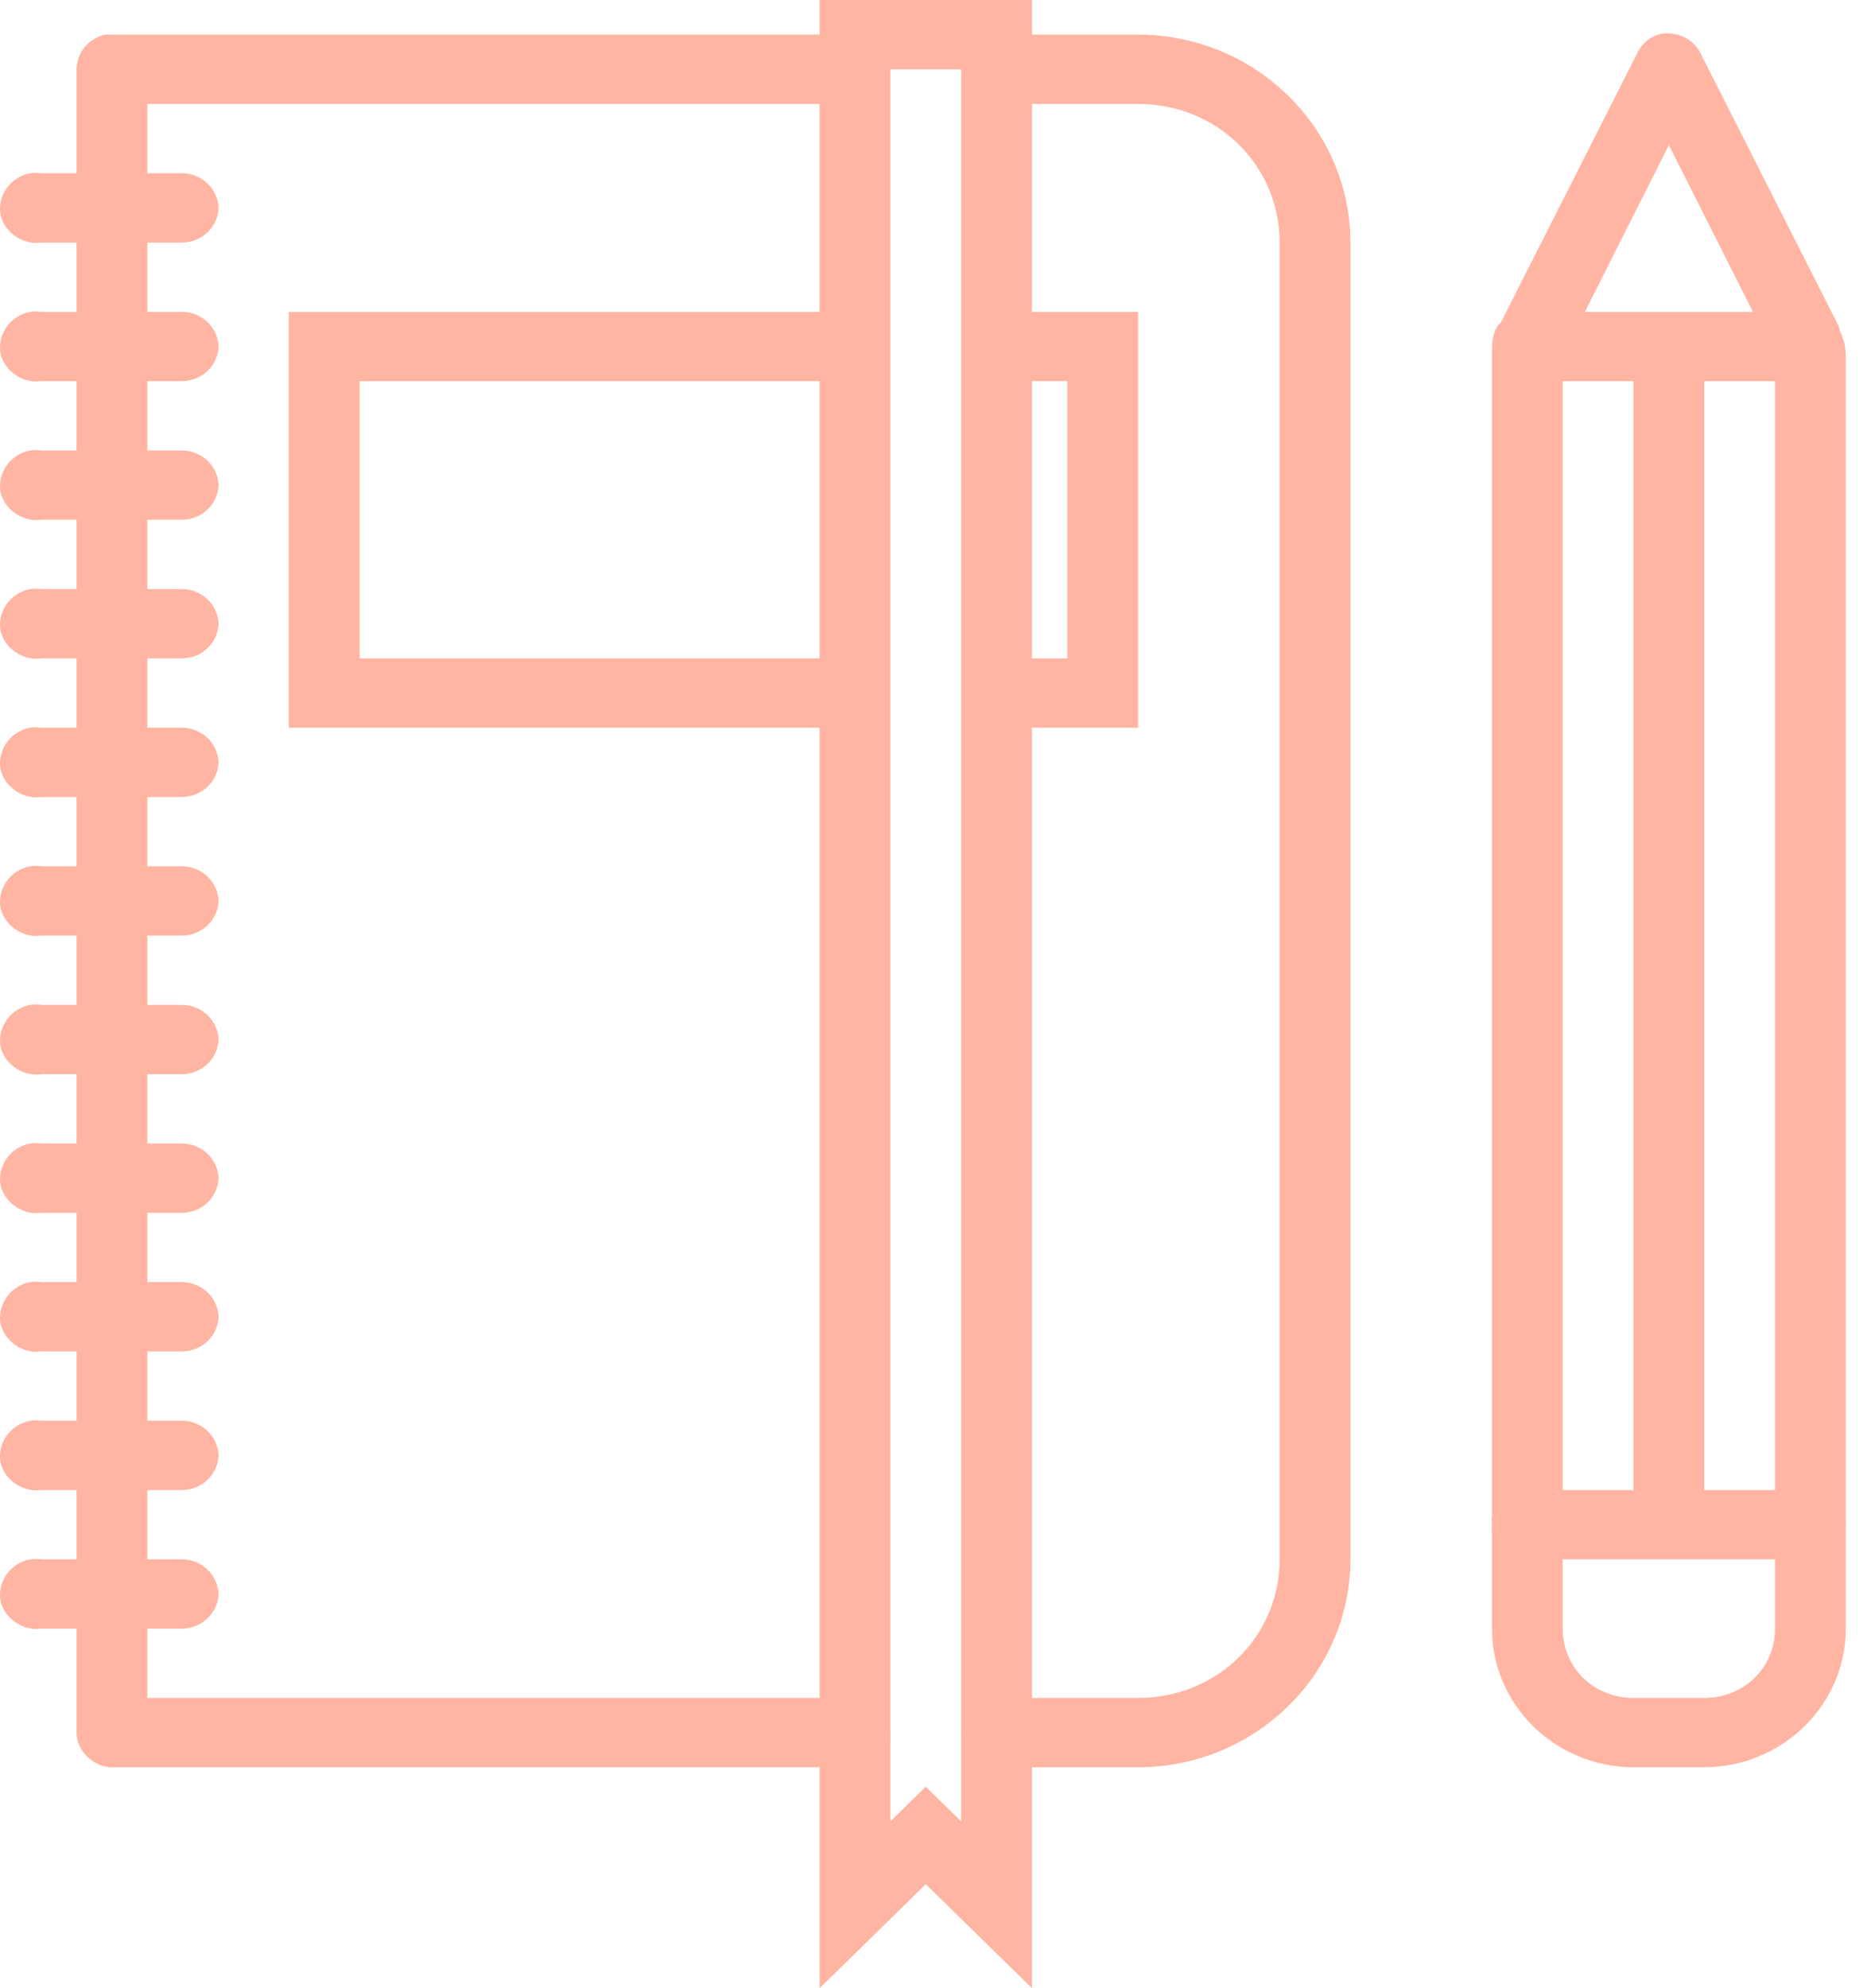 <svg width="64" height="68" viewBox="0 0 64 68" fill="none" xmlns="http://www.w3.org/2000/svg">
<path d="M28.036 0V1.185H3.829C3.753 1.178 3.677 1.178 3.601 1.185C3.325 1.245 3.077 1.394 2.898 1.61C2.72 1.825 2.621 2.093 2.618 2.37V5.926H1.408C1.283 5.907 1.155 5.907 1.03 5.926C0.715 5.986 0.434 6.16 0.245 6.415C0.055 6.669 -0.029 6.983 0.009 7.296C0.106 7.917 0.774 8.393 1.408 8.296H2.618V10.666H1.408C1.283 10.647 1.155 10.647 1.03 10.666C0.715 10.726 0.434 10.901 0.245 11.155C0.055 11.409 -0.029 11.724 0.009 12.037C0.106 12.658 0.774 13.134 1.408 13.037H2.618V15.407H1.408C1.283 15.388 1.155 15.388 1.03 15.407C0.715 15.467 0.434 15.642 0.245 15.896C0.055 16.15 -0.029 16.465 0.009 16.777C0.106 17.398 0.774 17.875 1.408 17.777H2.618V20.148H1.408C1.283 20.128 1.155 20.128 1.03 20.148C0.715 20.208 0.434 20.382 0.245 20.637C0.055 20.891 -0.029 21.205 0.009 21.518C0.106 22.139 0.774 22.615 1.408 22.518H2.618V24.889H1.408C1.283 24.869 1.155 24.869 1.03 24.889C0.715 24.948 0.434 25.123 0.245 25.377C0.055 25.631 -0.029 25.946 0.009 26.259C0.106 26.88 0.774 27.356 1.408 27.259H2.618V29.629H1.408C1.283 29.61 1.155 29.61 1.03 29.629C0.715 29.689 0.434 29.864 0.245 30.118C0.055 30.372 -0.029 30.687 0.009 30.999C0.106 31.62 0.774 32.097 1.408 31.999H2.618V34.37H1.408C1.283 34.35 1.155 34.35 1.03 34.37C0.715 34.43 0.434 34.604 0.245 34.858C0.055 35.113 -0.029 35.427 0.009 35.74C0.106 36.361 0.774 36.837 1.408 36.74H2.618V39.11H1.408C1.283 39.091 1.155 39.091 1.03 39.11C0.715 39.17 0.434 39.345 0.245 39.599C0.055 39.853 -0.029 40.168 0.009 40.48C0.106 41.102 0.774 41.578 1.408 41.481H2.618V43.851H1.408C1.283 43.832 1.155 43.832 1.03 43.851C0.715 43.911 0.434 44.086 0.245 44.34C0.055 44.594 -0.029 44.909 0.009 45.221C0.106 45.842 0.774 46.319 1.408 46.221H2.618V48.592H1.408C1.283 48.572 1.155 48.572 1.03 48.592C0.715 48.652 0.434 48.826 0.245 49.08C0.055 49.334 -0.029 49.649 0.009 49.962C0.106 50.583 0.774 51.059 1.408 50.962H2.618V53.332H1.408C1.283 53.313 1.155 53.313 1.03 53.332C0.715 53.392 0.434 53.567 0.245 53.821C0.055 54.075 -0.029 54.39 0.009 54.703C0.106 55.324 0.774 55.8 1.408 55.703H2.618V59.258C2.618 59.879 3.195 60.443 3.829 60.443H28.036V68L30.08 65.999L31.668 64.442L33.256 65.999L35.299 67.998V60.443H38.93C42.931 60.443 46.192 57.251 46.192 53.332V8.296C46.192 4.378 42.931 1.185 38.93 1.185H35.299V0H29.247H28.036ZM56.708 1.185C56.411 1.289 56.166 1.502 56.025 1.778L51.336 11.036C51 11.321 51.034 11.883 51.034 12.221V51.851C51.021 51.949 51.021 52.049 51.034 52.147C51.021 52.246 51.021 52.345 51.034 52.444V55.703C51.034 58.31 53.212 60.443 55.875 60.443H58.296C60.959 60.443 63.138 58.31 63.138 55.703V52.37C63.138 52.345 63.138 52.319 63.138 52.294V52.147C63.145 52.073 63.145 51.998 63.138 51.924V12.221C63.138 11.57 62.91 11.368 62.91 11.186L58.146 1.778C58.01 1.534 57.794 1.343 57.533 1.235C57.272 1.128 56.981 1.11 56.708 1.185ZM30.457 2.37H32.878V59.258C32.875 59.308 32.875 59.358 32.878 59.408V62.295L32.5 61.925L31.668 61.109L30.835 61.925L30.457 62.295V59.481C30.464 59.407 30.464 59.332 30.457 59.258V10.666V2.37ZM5.039 3.555H28.036V10.666H9.881V24.889H28.036V58.073H5.039V55.703H6.25C6.57 55.695 6.875 55.568 7.103 55.348C7.331 55.128 7.465 54.831 7.477 54.518C7.465 54.204 7.331 53.907 7.103 53.687C6.875 53.467 6.57 53.34 6.25 53.332H5.039V50.962H6.25C6.57 50.955 6.875 50.828 7.103 50.608C7.331 50.387 7.465 50.09 7.477 49.777C7.465 49.464 7.331 49.166 7.103 48.946C6.875 48.726 6.57 48.599 6.25 48.592H5.039V46.221H6.25C6.57 46.214 6.875 46.087 7.103 45.867C7.331 45.647 7.465 45.35 7.477 45.036C7.465 44.723 7.331 44.426 7.103 44.206C6.875 43.986 6.57 43.859 6.25 43.851H5.039V41.481H6.25C6.57 41.473 6.875 41.346 7.103 41.126C7.331 40.906 7.465 40.609 7.477 40.296C7.465 39.982 7.331 39.685 7.103 39.465C6.875 39.245 6.57 39.118 6.25 39.11H5.039V36.74H6.25C6.57 36.733 6.875 36.606 7.103 36.386C7.331 36.165 7.465 35.868 7.477 35.555C7.465 35.242 7.331 34.945 7.103 34.724C6.875 34.504 6.57 34.377 6.25 34.37H5.039V31.999H6.25C6.57 31.992 6.875 31.865 7.103 31.645C7.331 31.425 7.465 31.128 7.477 30.814C7.465 30.501 7.331 30.204 7.103 29.984C6.875 29.764 6.57 29.637 6.25 29.629H5.039V27.259H6.25C6.57 27.251 6.875 27.124 7.103 26.904C7.331 26.684 7.465 26.387 7.477 26.074C7.465 25.76 7.331 25.463 7.103 25.243C6.875 25.023 6.57 24.896 6.25 24.889H5.039V22.518H6.25C6.57 22.511 6.875 22.384 7.103 22.163C7.331 21.943 7.465 21.646 7.477 21.333C7.465 21.02 7.331 20.723 7.103 20.502C6.875 20.282 6.57 20.155 6.25 20.148H5.039V17.777H6.25C6.57 17.77 6.875 17.643 7.103 17.423C7.331 17.203 7.465 16.906 7.477 16.592C7.465 16.279 7.331 15.982 7.103 15.762C6.875 15.542 6.57 15.415 6.25 15.407H5.039V13.037H6.25C6.57 13.029 6.875 12.902 7.103 12.682C7.331 12.462 7.465 12.165 7.477 11.852C7.465 11.538 7.331 11.241 7.103 11.021C6.875 10.801 6.57 10.674 6.25 10.666H5.039V8.296H6.25C6.57 8.289 6.875 8.162 7.103 7.942C7.331 7.721 7.465 7.424 7.477 7.111C7.465 6.798 7.331 6.501 7.103 6.28C6.875 6.06 6.57 5.933 6.25 5.926H5.039V3.555ZM35.299 3.555H38.93C41.634 3.555 43.771 5.648 43.771 8.296V53.332C43.771 55.98 41.634 58.073 38.93 58.073H35.299V24.889H38.93V10.666H35.299V3.555ZM57.086 4.963L59.962 10.666H54.212L57.086 4.963ZM12.301 13.037H28.036V22.518H12.301V13.037ZM35.299 13.037H36.509V22.518H35.299V13.037ZM53.455 13.037H55.875V50.962H53.455V13.037ZM58.296 13.037H60.717V50.962H58.296V13.037ZM53.455 53.332H60.717V55.703C60.717 57.037 59.659 58.073 58.296 58.073H55.875C54.512 58.073 53.455 57.037 53.455 55.703V53.332Z" fill="#FFB5A1"/>
</svg>
